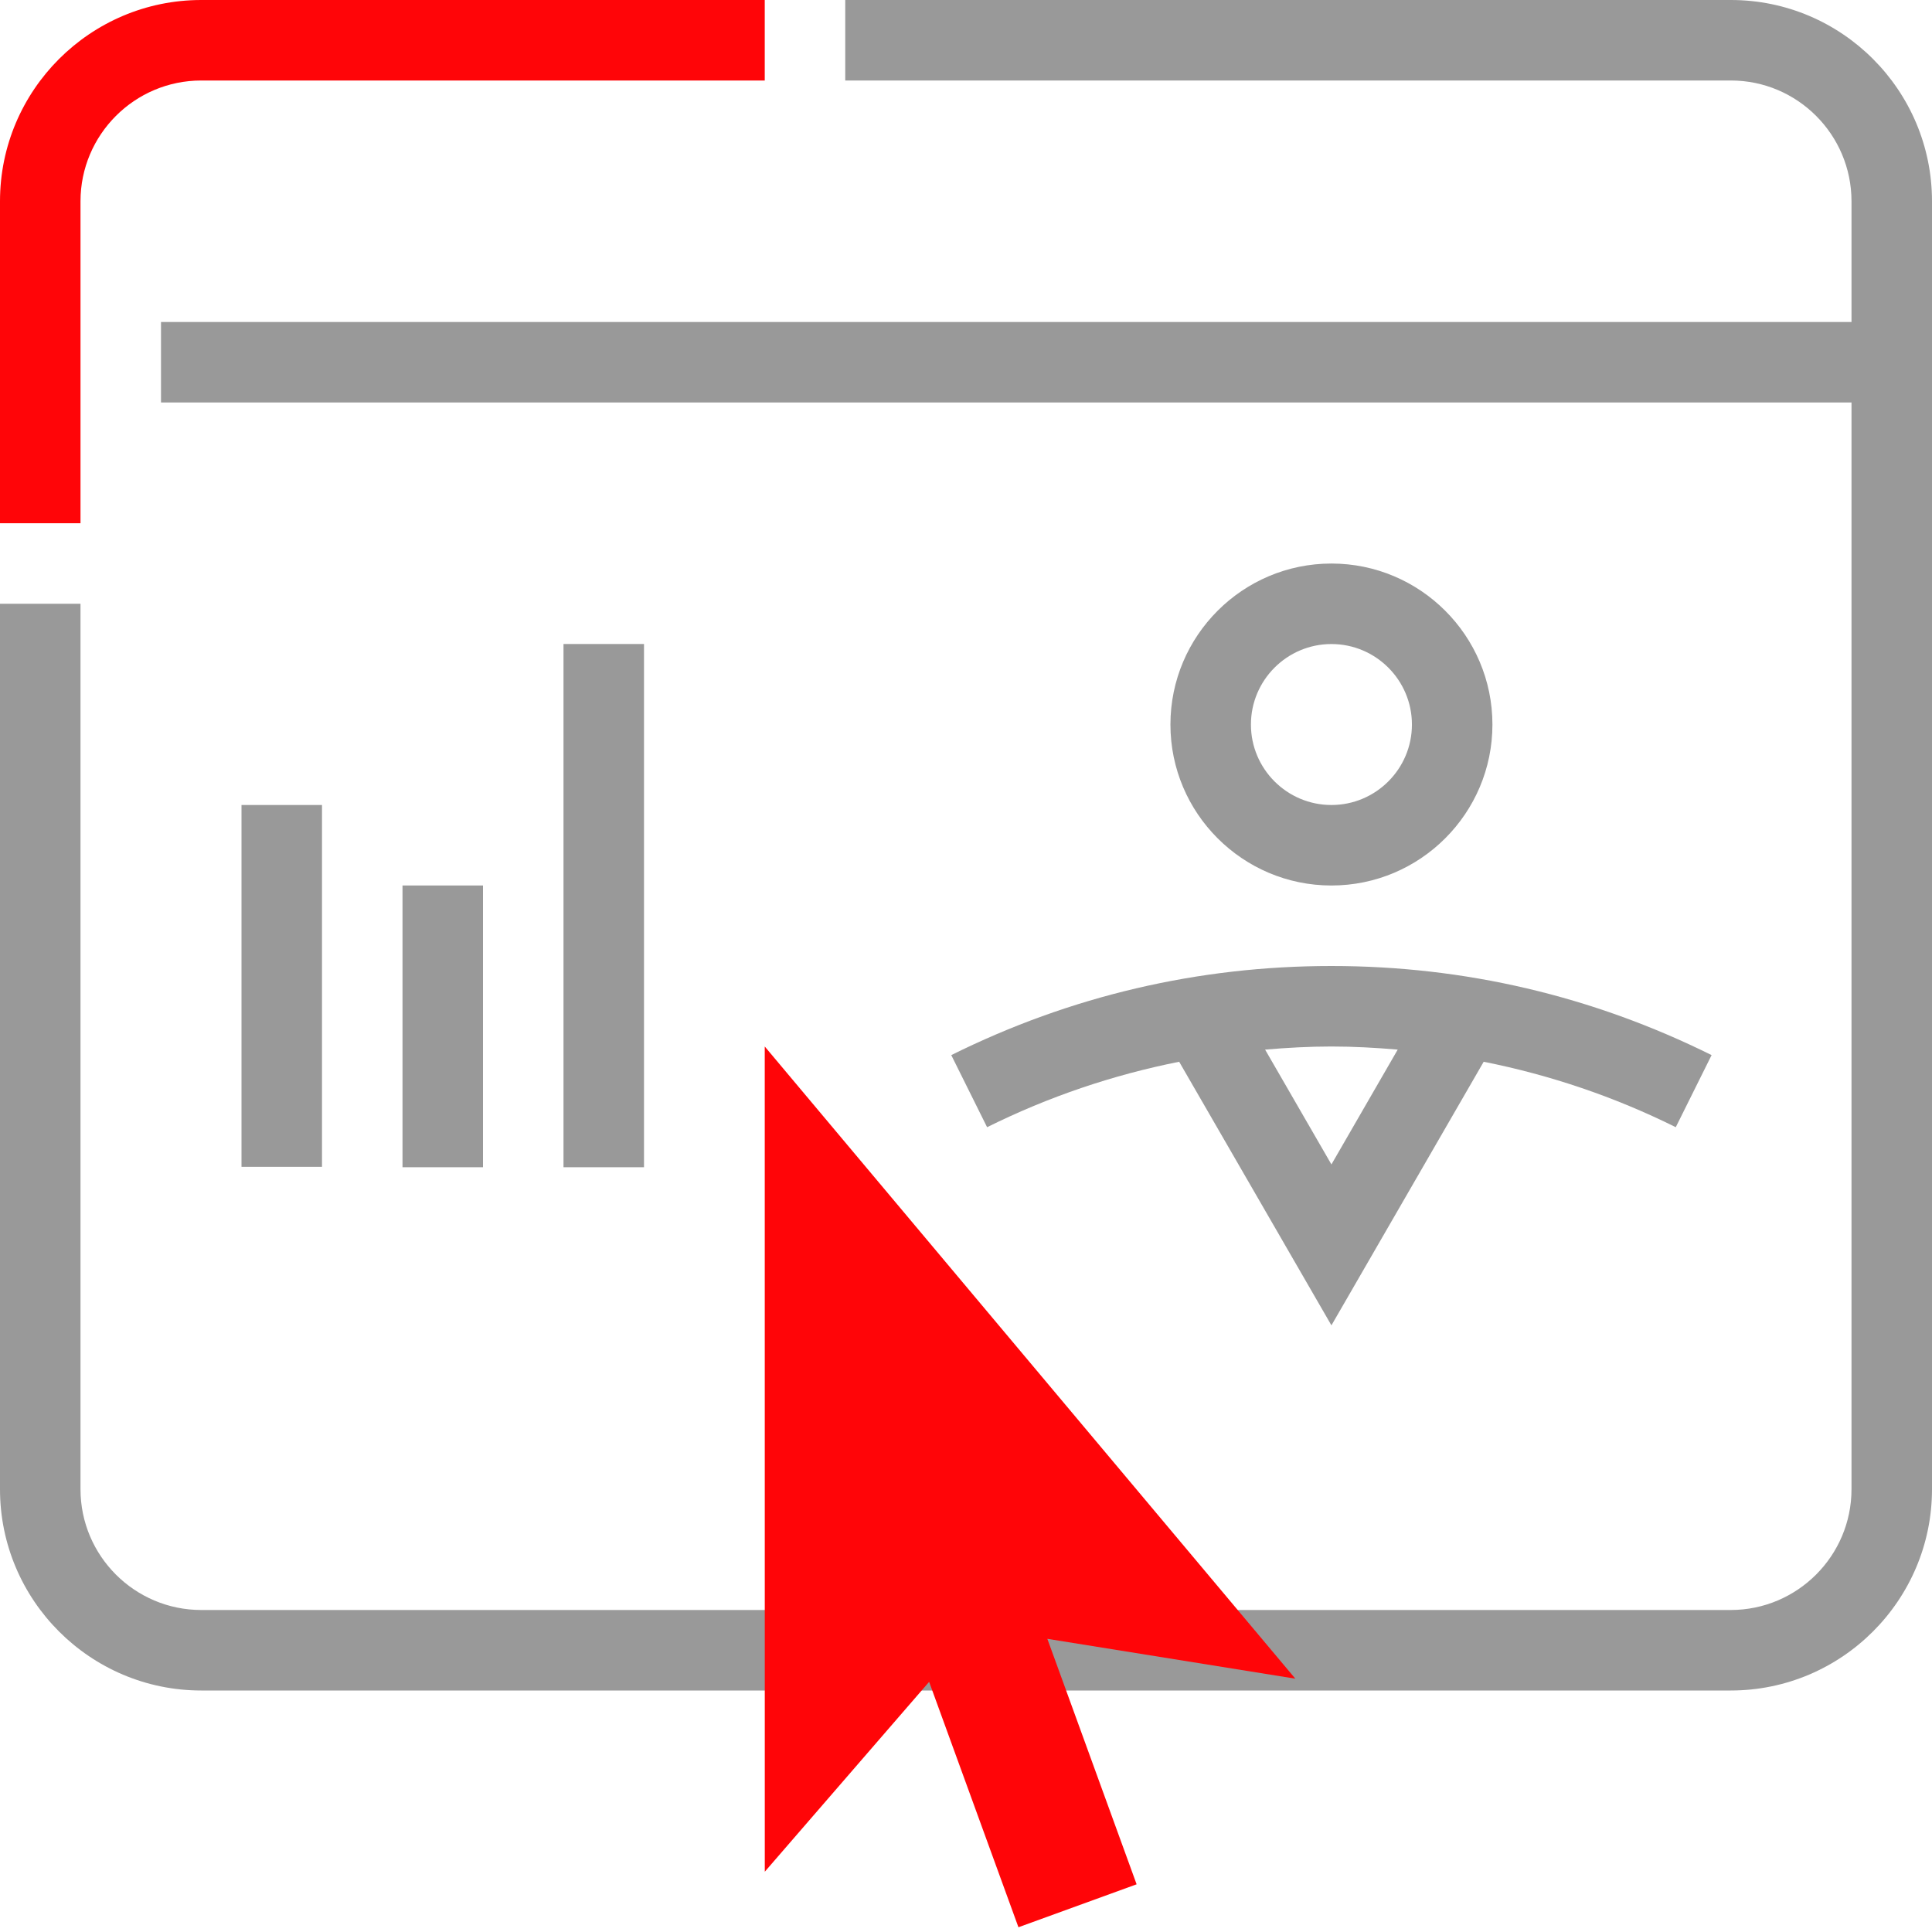 <svg width="48" height="48" viewBox="0 0 48 48" fill="none" xmlns="http://www.w3.org/2000/svg">
<path d="M43.004 0H21V2H43.004C44.656 2 46 3.346 46 5V8H4V10H46V37C46 38.654 44.654 40 43 40H5C3.346 40 2 38.654 2 37V15H0V37C0 39.757 2.243 42 5 42H43C45.757 42 48 39.757 48 37V5C48 2.243 45.759 0 43.004 0ZM37.079 18.001C37.079 15.795 35.285 14.001 33.079 14.001C30.873 14.001 29.079 15.795 29.079 18.001C29.079 20.206 30.873 22 33.079 22C35.285 22 37.079 20.206 37.079 18.001ZM31.079 18.001C31.079 16.898 31.976 16.001 33.079 16.001C34.182 16.001 35.079 16.898 35.079 18.001C35.079 19.104 34.182 20 33.079 20C31.976 20 31.079 19.104 31.079 18.001ZM24.524 28.005C26.054 27.245 27.65 26.707 29.296 26.379L33.079 32.928L36.862 26.379C38.507 26.707 40.104 27.245 41.634 28.005L42.524 26.214C39.566 24.745 36.388 24 33.079 24C29.769 24 26.591 24.745 23.634 26.214L24.524 28.005ZM33.079 26C33.633 26 34.181 26.031 34.726 26.077L33.079 28.93L31.431 26.077C31.977 26.031 32.525 26 33.079 26ZM6 20V28.989H8V20H6ZM10 22V29H12V22H10ZM14 16V29H16V16H14Z" fill="#999999"/>
<path d="M2 13H0V5C0 2.243 2.243 0 5 0H19V2H5C3.346 2 2 3.346 2 5V13Z" fill="#FF0508"/>
<path d="M25.303 47.882L23.084 41.785L19.001 46.502L19 26L32.182 41.706L26.021 40.716L28.239 46.815" fill="#FF0508"/>
</svg>
